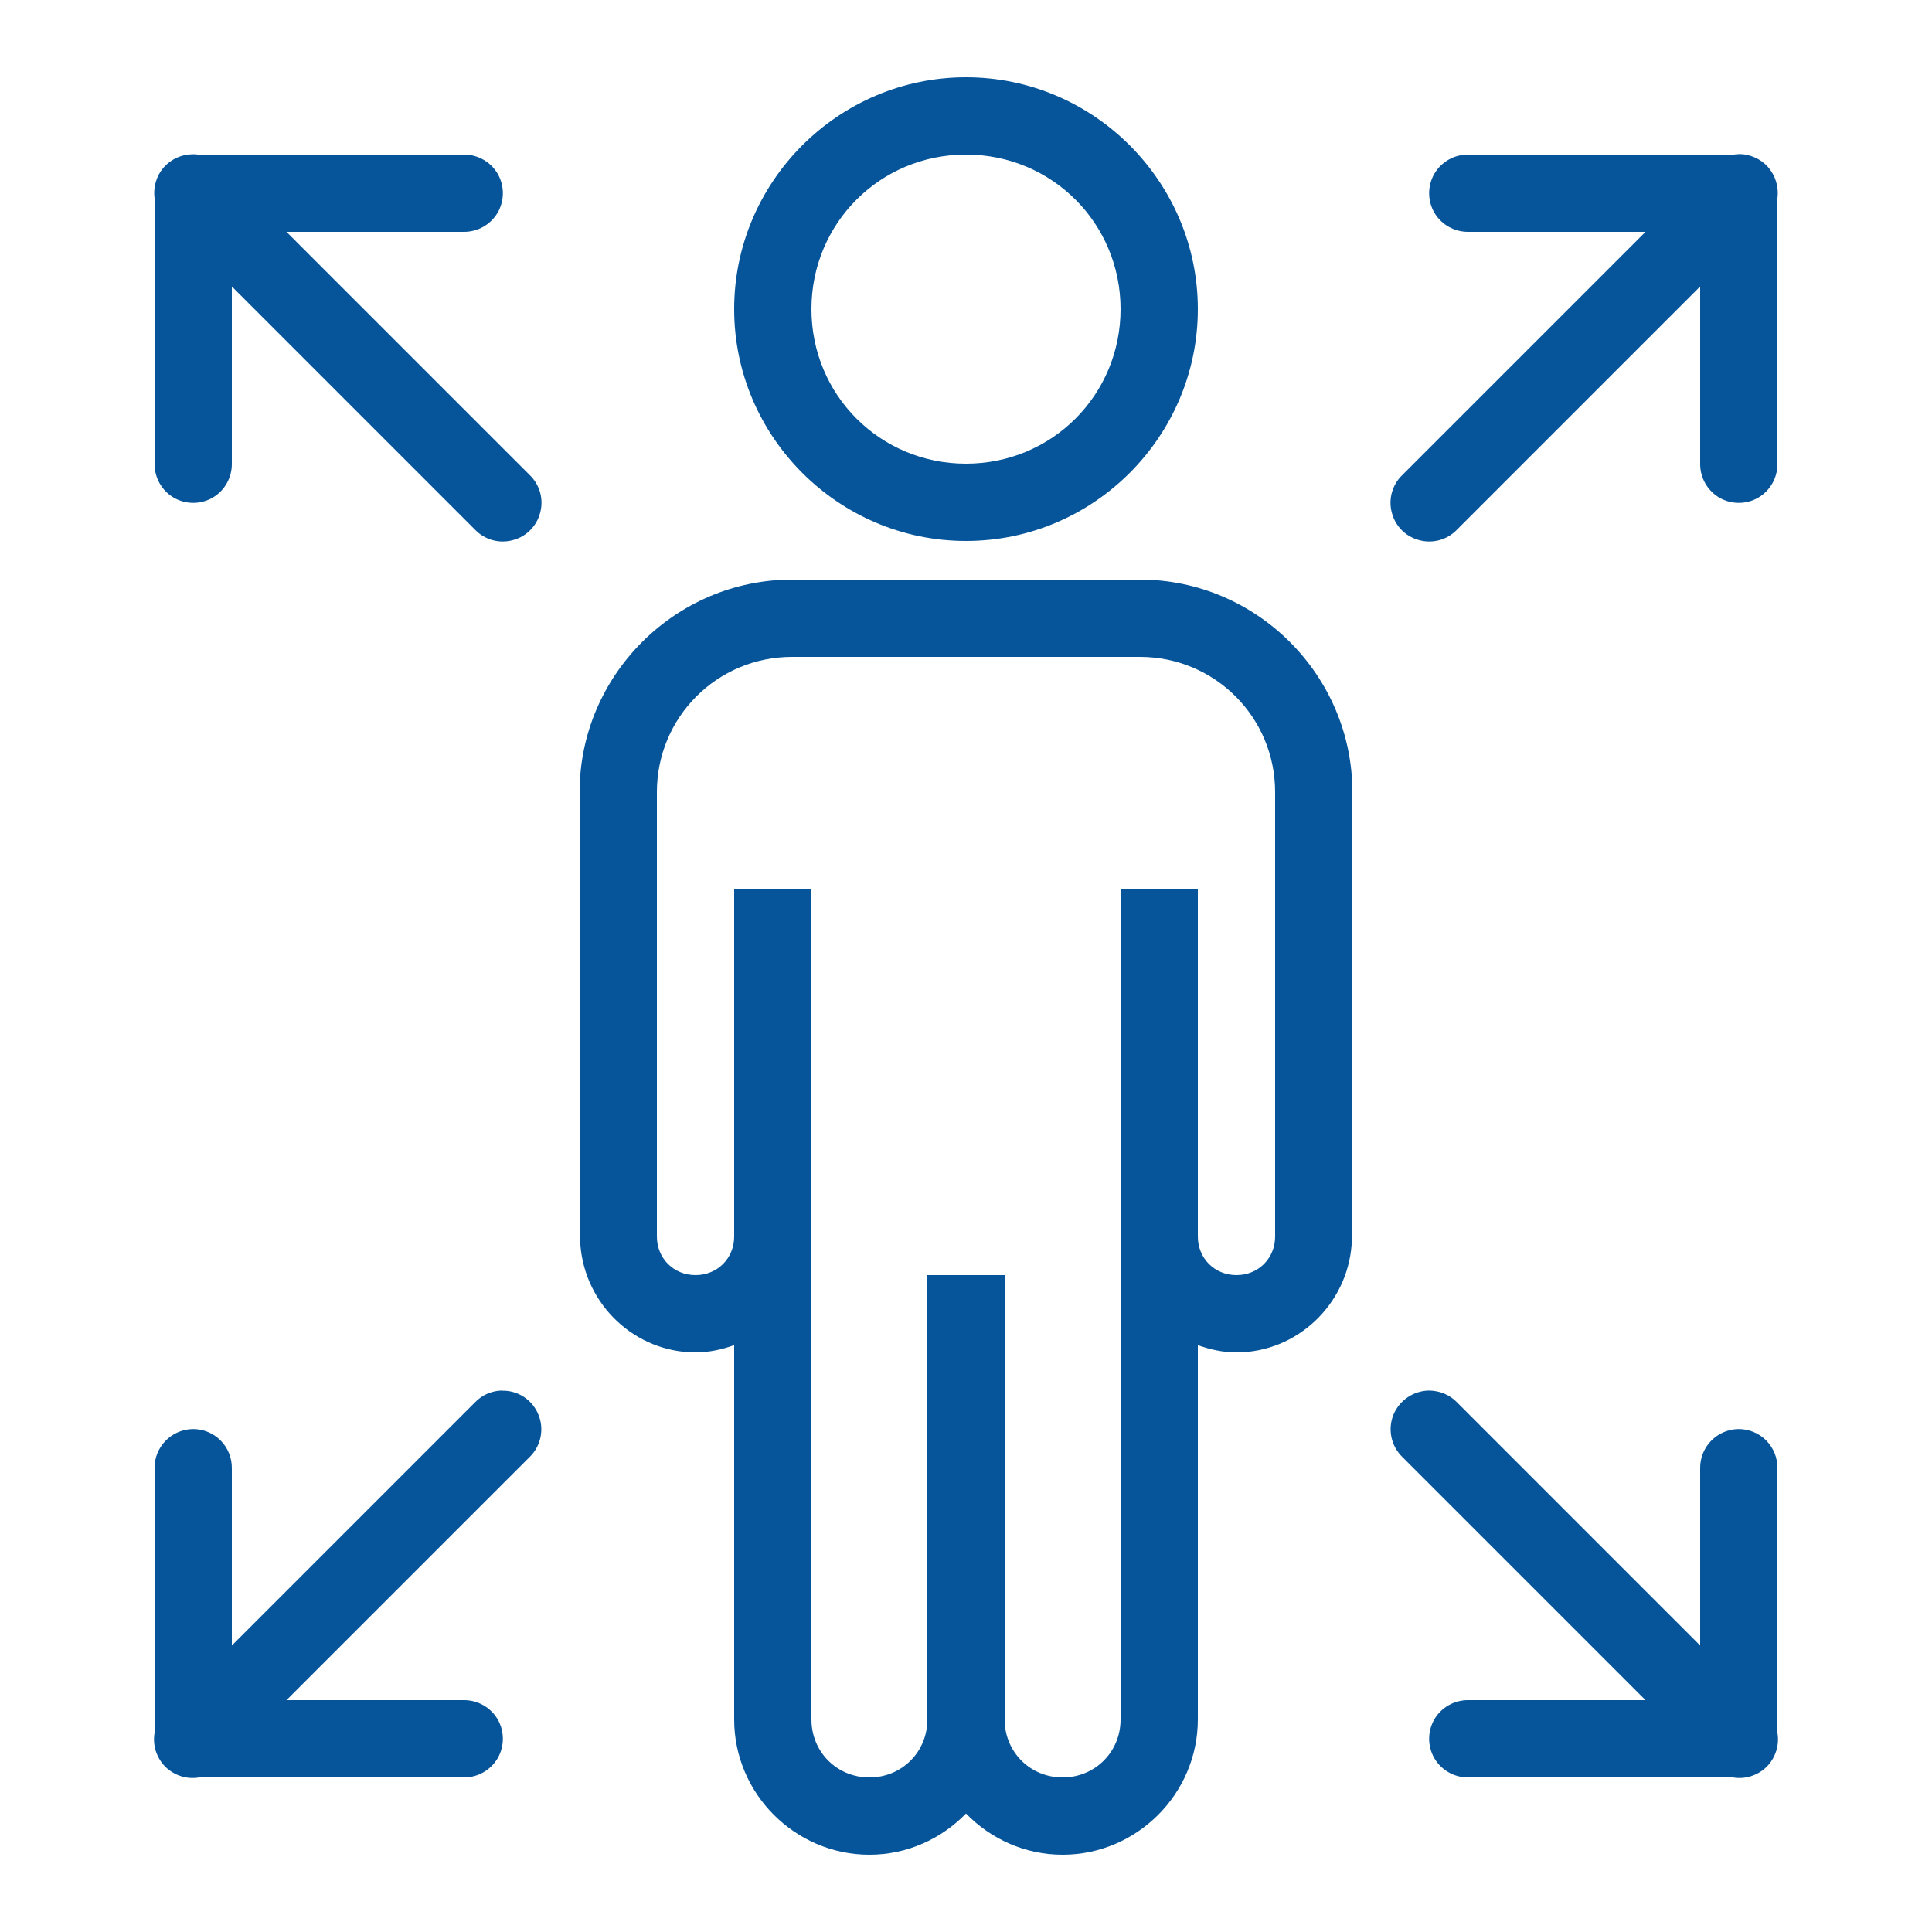 <?xml version="1.0" encoding="UTF-8"?>
<svg xmlns="http://www.w3.org/2000/svg" xmlns:xlink="http://www.w3.org/1999/xlink" viewBox="0 0 50 50" width="50px" height="50px">
<g id="surface15362818">
<path style=" stroke:none;fill-rule:nonzero;fill:#06559a;fill-opacity:1;" d="M 25 2 C 21.699 2 19 4.699 19 8 C 19 11.301 21.699 14 25 14 C 28.301 14 31 11.301 31 8 C 31 4.699 28.301 2 25 2 Z M 4.992 3.992 C 4.699 3.992 4.426 4.117 4.234 4.336 C 4.047 4.551 3.961 4.844 4 5.129 L 4 12 C 3.996 12.359 4.184 12.695 4.496 12.879 C 4.809 13.059 5.191 13.059 5.504 12.879 C 5.816 12.695 6.004 12.359 6 12 L 6 7.414 L 12.293 13.707 C 12.543 13.969 12.918 14.074 13.266 13.98 C 13.617 13.891 13.891 13.617 13.98 13.266 C 14.074 12.918 13.969 12.543 13.707 12.293 L 7.414 6 L 12 6 C 12.359 6.004 12.695 5.816 12.879 5.504 C 13.059 5.191 13.059 4.809 12.879 4.496 C 12.695 4.184 12.359 3.996 12 4 L 5.117 4 C 5.074 3.992 5.031 3.992 4.988 3.992 Z M 44.98 3.992 C 44.941 3.992 44.906 3.996 44.867 4 L 38 4 C 37.641 3.996 37.305 4.184 37.121 4.496 C 36.941 4.809 36.941 5.191 37.121 5.504 C 37.305 5.816 37.641 6.004 38 6 L 42.586 6 L 36.293 12.293 C 36.031 12.543 35.926 12.918 36.02 13.266 C 36.109 13.617 36.383 13.891 36.734 13.98 C 37.082 14.074 37.457 13.969 37.707 13.707 L 44 7.414 L 44 12 C 43.996 12.359 44.184 12.695 44.496 12.879 C 44.809 13.059 45.191 13.059 45.504 12.879 C 45.816 12.695 46.004 12.359 46 12 L 46 5.125 C 46.039 4.836 45.949 4.543 45.754 4.32 C 45.559 4.102 45.273 3.98 44.98 3.988 Z M 25 4 C 27.223 4 29 5.777 29 8 C 29 10.223 27.223 12 25 12 C 22.777 12 21 10.223 21 8 C 21 5.777 22.777 4 25 4 Z M 20.5 15 C 17.477 15 15 17.477 15 20.5 L 15 32 C 15 32.074 15.008 32.145 15.02 32.215 C 15.137 33.762 16.43 35 18 35 C 18.352 35 18.684 34.926 19 34.812 L 19 44.5 C 19 46.422 20.578 48 22.5 48 C 23.477 48 24.363 47.59 25 46.934 C 25.637 47.59 26.523 48 27.5 48 C 29.422 48 31 46.422 31 44.5 L 31 34.812 C 31.316 34.926 31.648 35 32 35 C 33.57 35 34.863 33.758 34.98 32.215 C 34.992 32.145 35 32.07 35 32 L 35 20.5 C 35 17.477 32.523 15 29.5 15 Z M 20.5 17 L 29.5 17 C 31.441 17 33 18.562 33 20.5 L 33 32 C 33 32.566 32.566 33 32 33 C 31.434 33 31 32.566 31 32 L 31 23 L 29 23 L 29 44.5 C 29 45.34 28.34 46 27.5 46 C 26.66 46 26 45.34 26 44.5 L 26 33 L 24 33 L 24 44.5 C 24 45.34 23.34 46 22.5 46 C 21.66 46 21 45.34 21 44.5 L 21 23 L 19 23 L 19 32 C 19 32.566 18.566 33 18 33 C 17.434 33 17 32.566 17 32 L 17 20.5 C 17 18.562 18.559 17 20.5 17 Z M 12.98 35.988 C 12.719 35.996 12.473 36.105 12.293 36.293 L 6 42.586 L 6 38 C 6.004 37.73 5.898 37.469 5.707 37.277 C 5.516 37.086 5.254 36.98 4.984 36.984 C 4.434 36.996 3.992 37.449 4 38 L 4 44.848 C 3.945 45.168 4.051 45.492 4.277 45.723 C 4.508 45.949 4.832 46.055 5.152 46 L 12 46 C 12.359 46.004 12.695 45.816 12.879 45.504 C 13.059 45.191 13.059 44.809 12.879 44.496 C 12.695 44.184 12.359 43.996 12 44 L 7.414 44 L 13.707 37.707 C 14.004 37.418 14.09 36.98 13.93 36.602 C 13.77 36.219 13.395 35.977 12.98 35.992 Z M 36.988 35.988 C 36.582 35.992 36.219 36.238 36.062 36.613 C 35.91 36.992 36 37.422 36.293 37.707 L 42.586 44 L 38 44 C 37.641 43.996 37.305 44.184 37.121 44.496 C 36.941 44.809 36.941 45.191 37.121 45.504 C 37.305 45.816 37.641 46.004 38 46 L 44.848 46 C 45.168 46.055 45.492 45.949 45.723 45.723 C 45.949 45.492 46.055 45.168 46 44.848 L 46 38 C 46.004 37.73 45.898 37.469 45.707 37.277 C 45.516 37.086 45.254 36.98 44.984 36.984 C 44.434 36.996 43.992 37.449 44 38 L 44 42.586 L 37.707 36.293 C 37.52 36.098 37.262 35.992 36.988 35.988 Z M 36.988 35.988 "/>
</g>
</svg>
